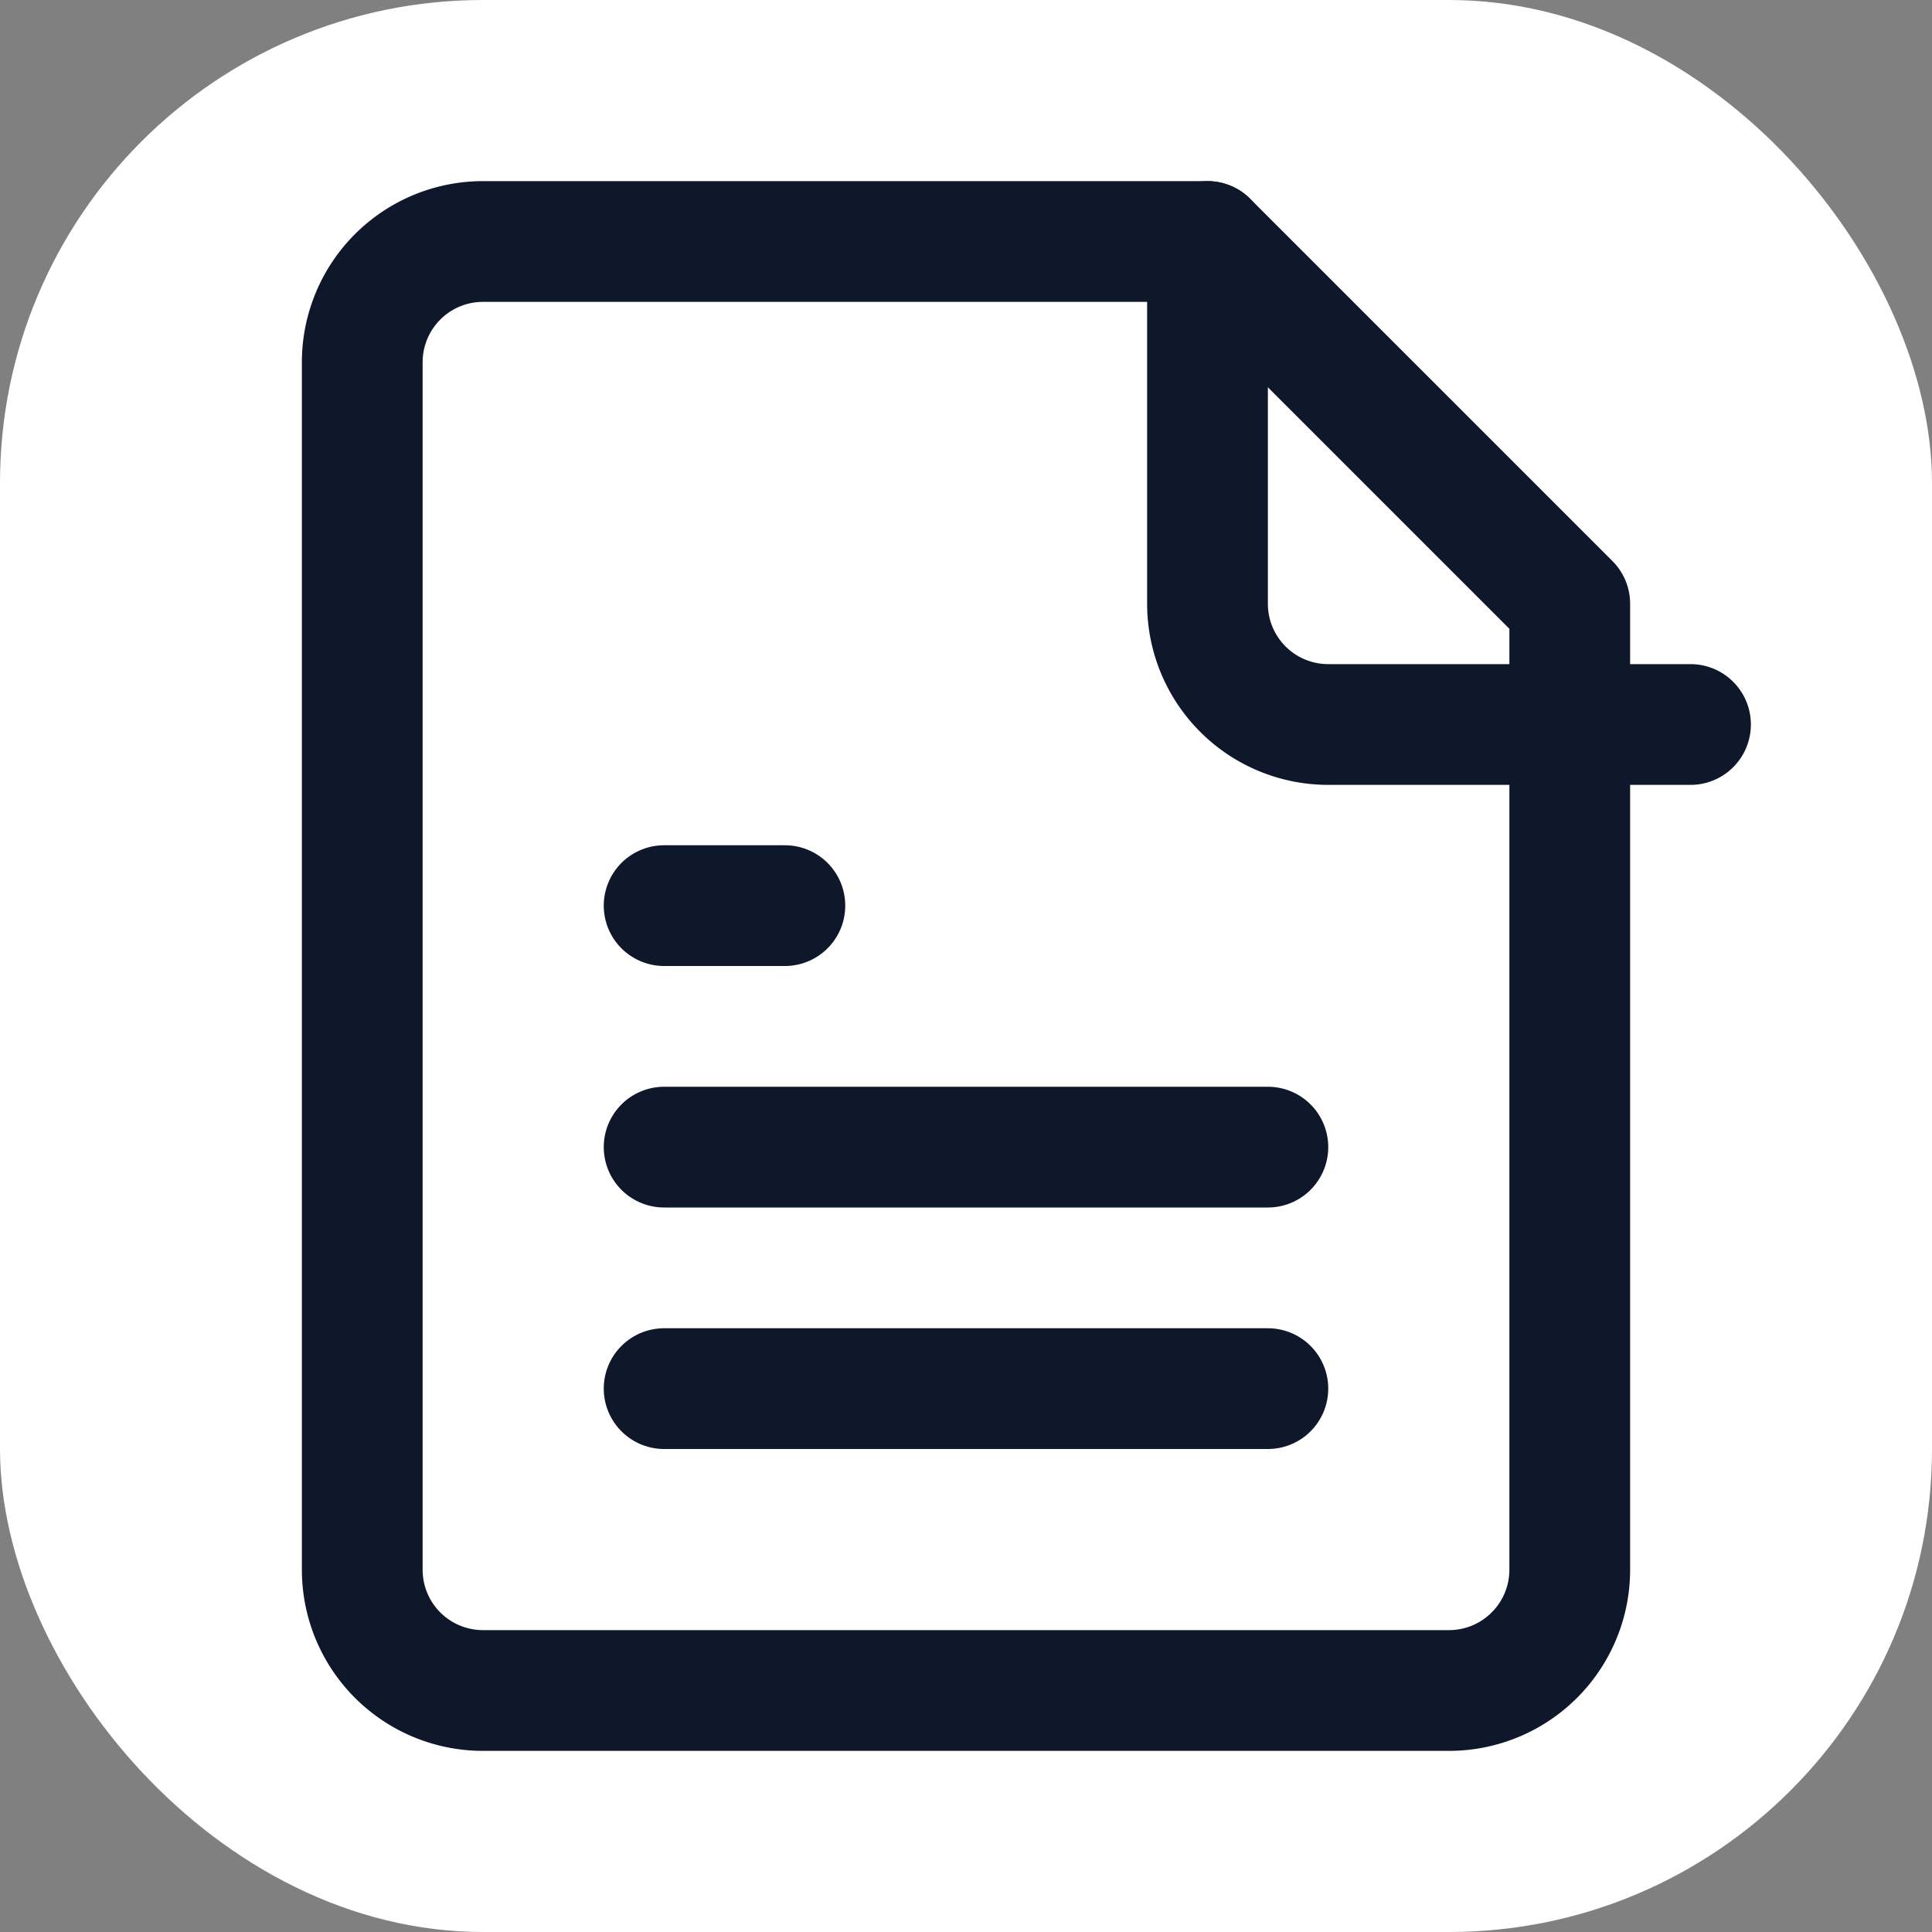 <svg width="32" height="32" viewBox="0 0 32 32" fill="none" xmlns="http://www.w3.org/2000/svg">
  <rect x="0" y="0" width="32" height="32" fill="#808080" stroke="none"/>
  <rect width="32" height="32" rx="8" fill="white"/>
  <g stroke="#0f172a" stroke-width="2" stroke-linecap="round" stroke-linejoin="round">
    <path d="M20 4H8a2 2 0 0 0-2 2v20a2 2 0 0 0 2 2h16a2 2 0 0 0 2-2V10Z"/>
    <path d="M20 4v6a2 2 0 0 0 2 2h6"/>
    <path d="M13 15h-2"/>
    <path d="M21 19h-10"/>
    <path d="M21 23h-10"/>
  </g>
</svg>
